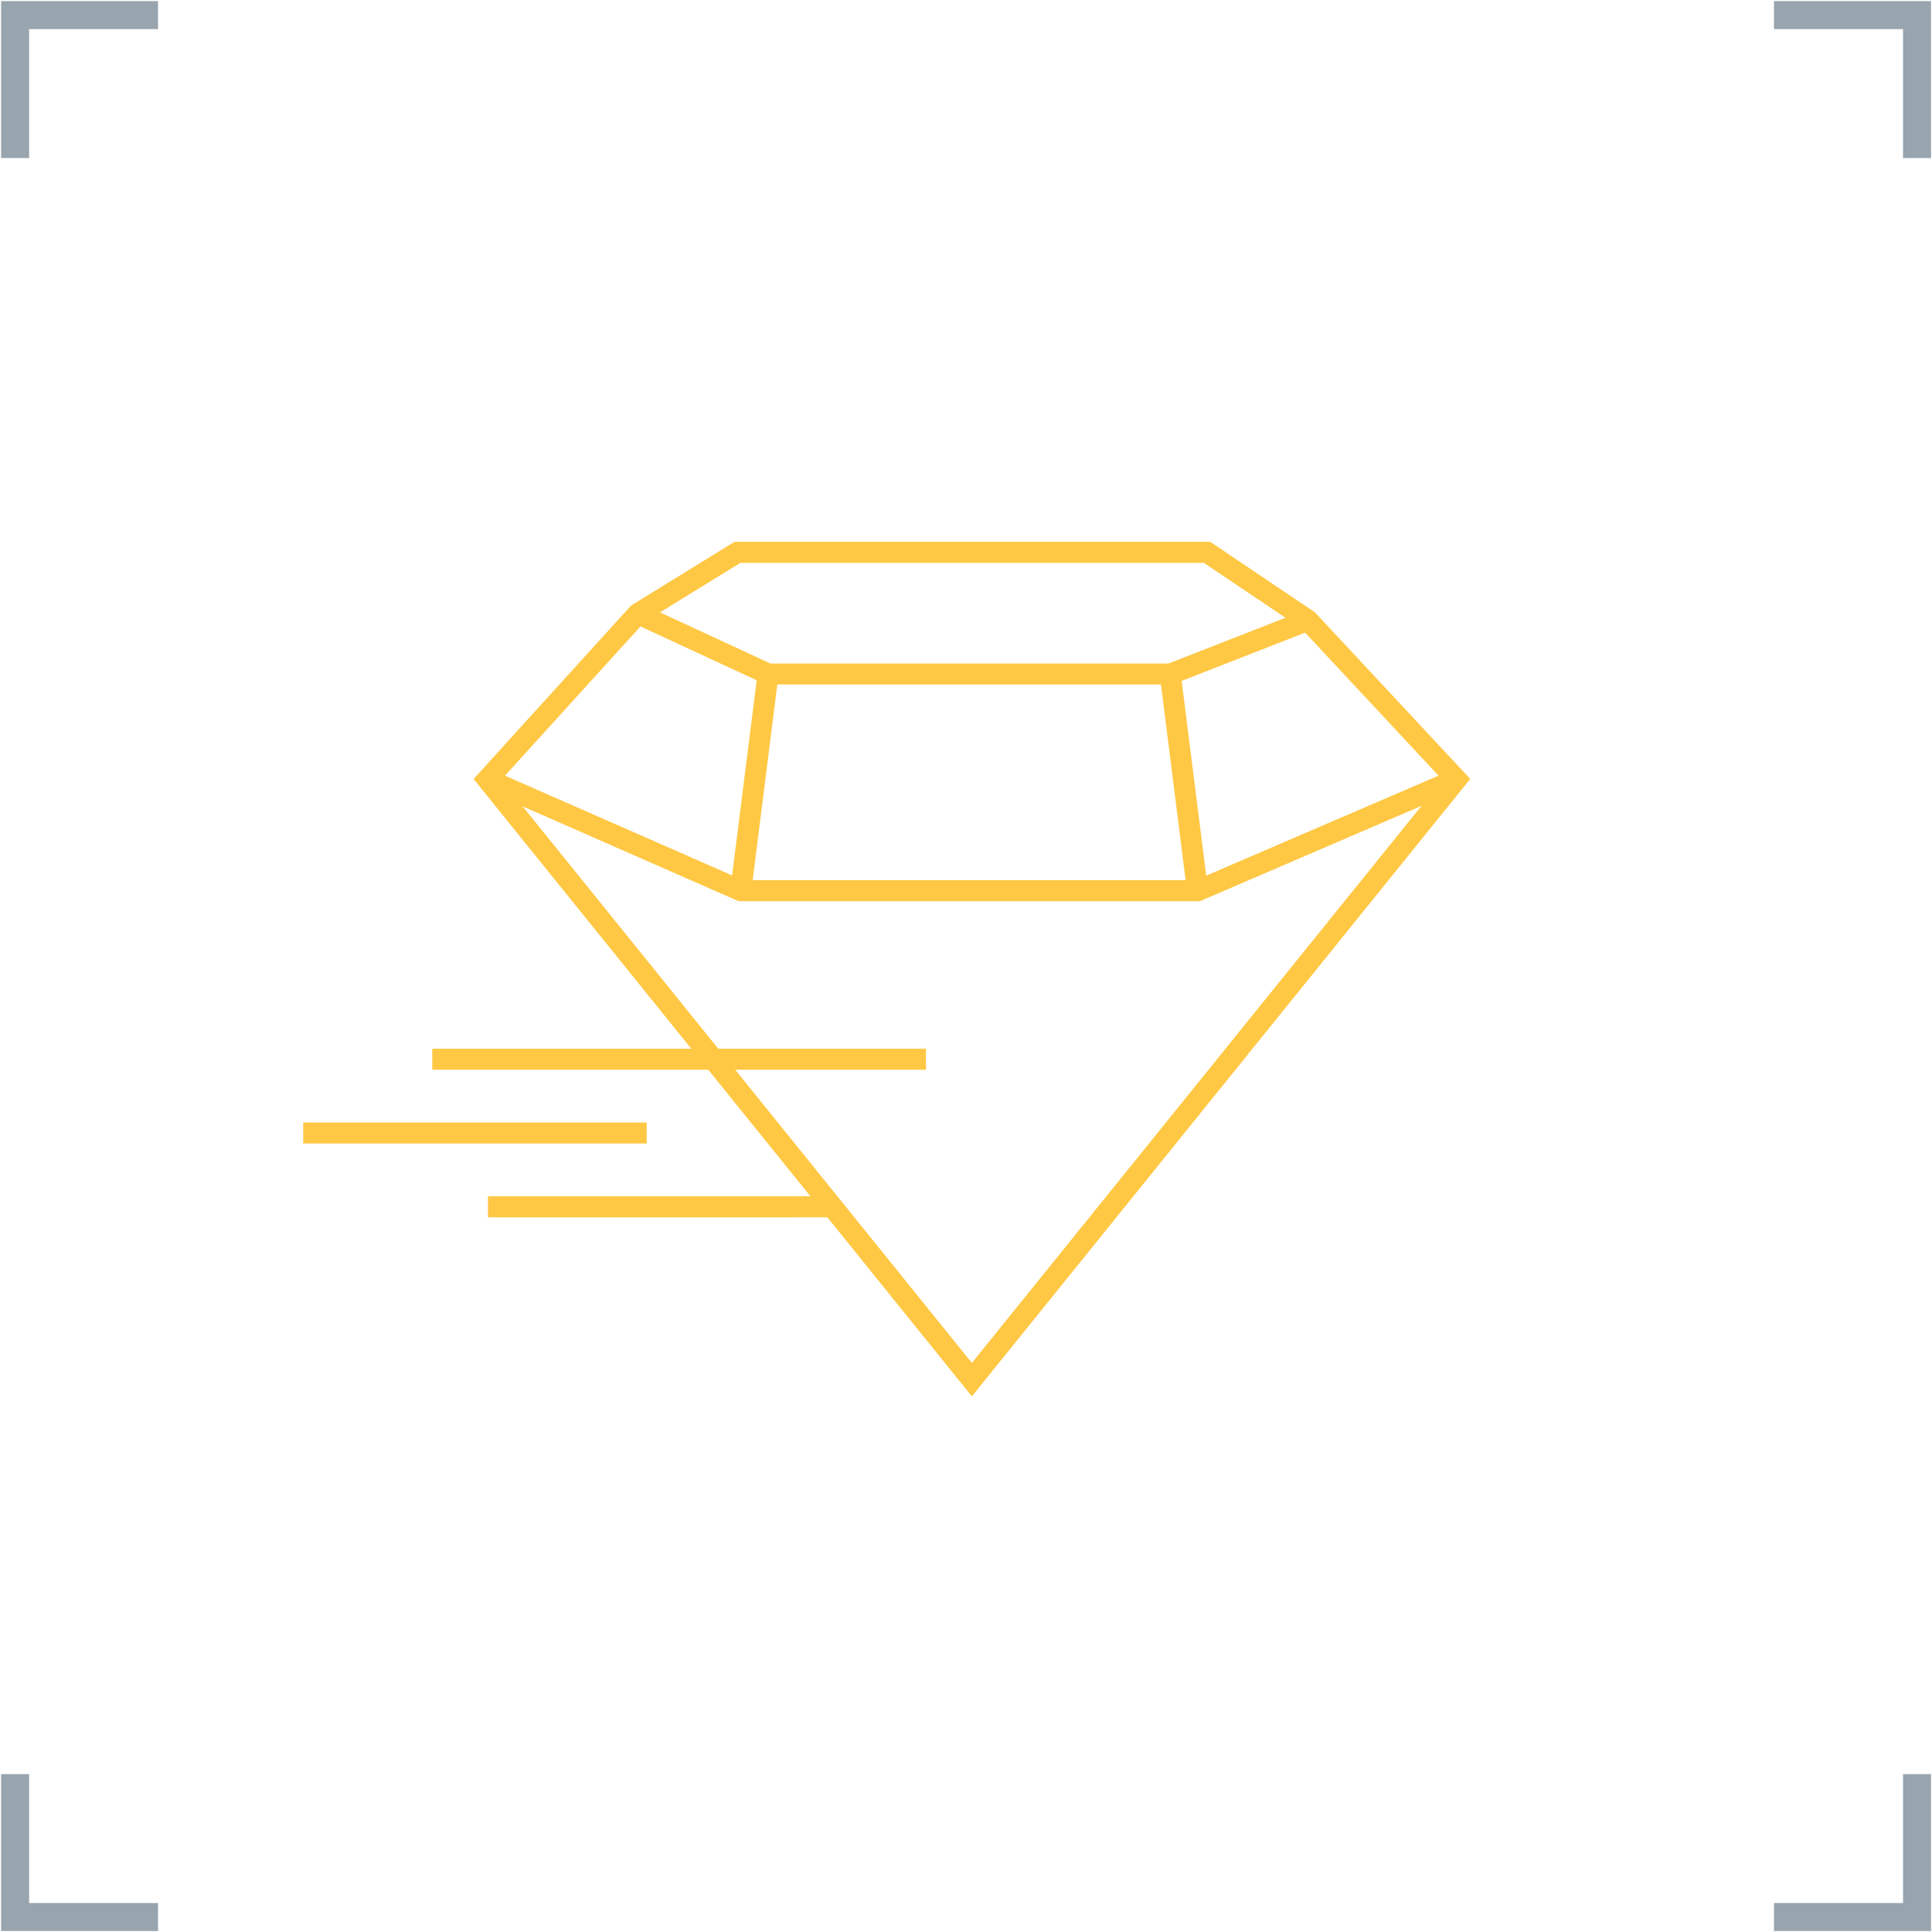 <svg xmlns="http://www.w3.org/2000/svg" viewBox="0 0 138.02 138.02"><defs><style>.cls-1,.cls-2,.cls-3{fill:none;}.cls-1{stroke:#98a4ae;stroke-width:2px;}.cls-1,.cls-3{stroke-miterlimit:10;}.cls-3{stroke:#ffc844;stroke-width:1.5px;}</style></defs><g id="Layer_2" data-name="Layer 2"><g id="Layer_7" data-name="Layer 7"><polyline class="cls-1" points="11.29 1.08 1.08 1.08 1.08 11.29"></polyline><polyline class="cls-1" points="126.73 1.08 136.95 1.08 136.95 11.29"></polyline><polyline class="cls-1" points="126.73 136.95 136.95 136.95 136.95 126.74"></polyline><polyline class="cls-1" points="11.29 136.95 1.08 136.95 1.08 126.74"></polyline><rect class="cls-2" width="138.02" height="138.02"></rect><polygon class="cls-3" points="34.82 55.68 45.57 43.84 52.68 39.46 86.23 39.46 93.44 44.31 104.04 55.68 69.43 98.56 34.82 55.68"></polygon><polyline class="cls-3" points="54.87 48.15 52.92 63.63 52.92 63.63"></polyline><line class="cls-3" x1="34.86" y1="86.21" x2="56.88" y2="86.21"></line><line class="cls-3" x1="85.55" y1="63.63" x2="83.59" y2="48.08"></line><line class="cls-3" x1="30.88" y1="75.67" x2="66.15" y2="75.67"></line><line class="cls-3" x1="21.66" y1="80.94" x2="46.2" y2="80.94"></line><line class="cls-3" x1="35.33" y1="86.21" x2="59.46" y2="86.21"></line><polyline class="cls-3" points="45.57 43.84 54.87 48.15 83.62 48.15 93.44 44.31"></polyline><polyline class="cls-3" points="34.82 55.68 52.92 63.63 85.57 63.63 104.04 55.68"></polyline></g></g></svg>